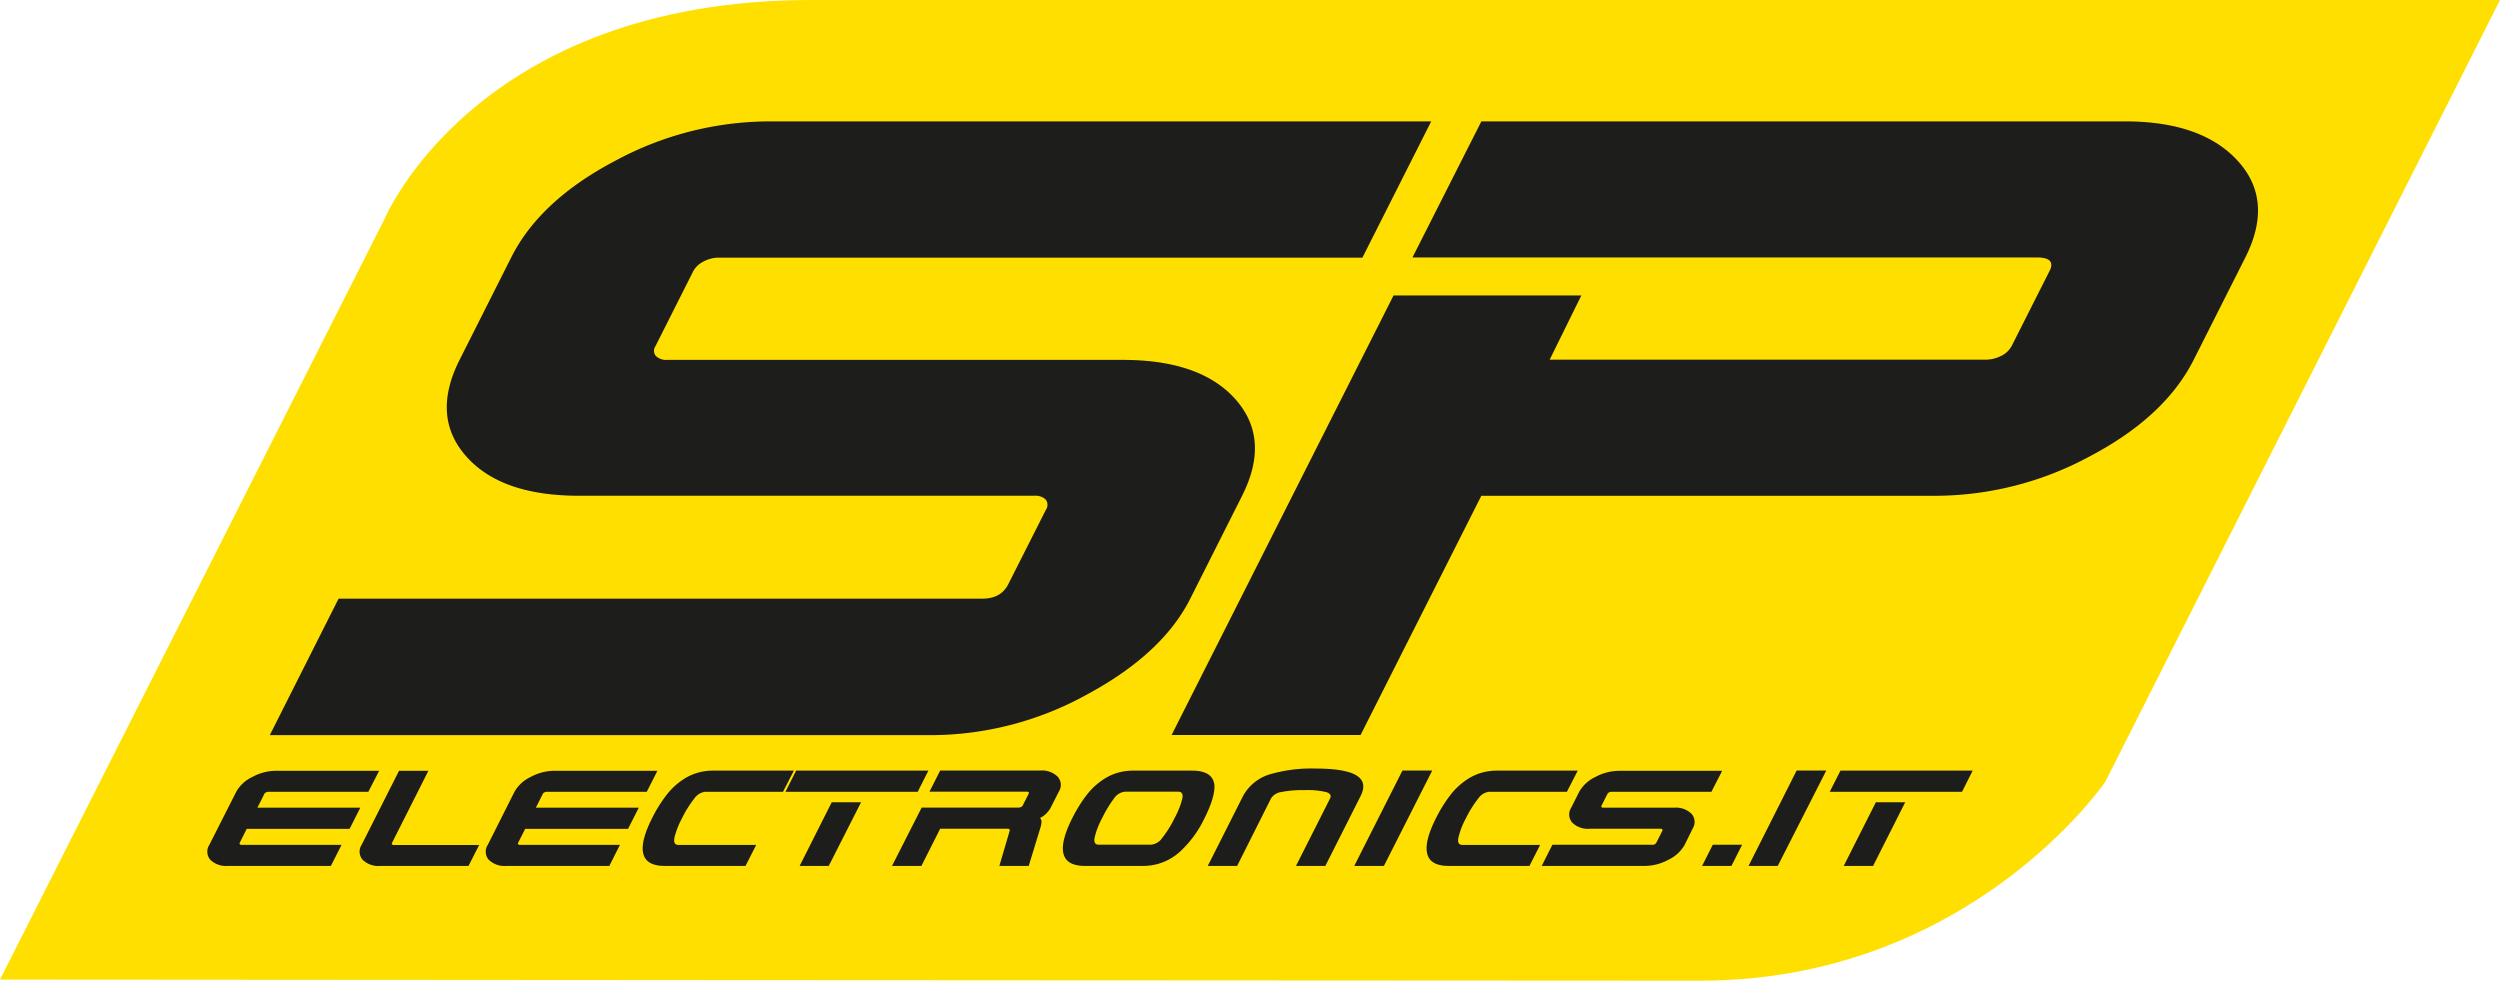<svg xmlns="http://www.w3.org/2000/svg" id="Livello_1" data-name="Livello 1" viewBox="0 0 505.85 198.42"><defs><style>.cls-1{fill:#ffdf00;fill-rule:evenodd;}.cls-2{fill:#1d1d1b;}</style></defs><title>SPelectronics-corporatelogo</title><path class="cls-1" d="M45.2,229,123,75.11s18.44-44.32,86.4-44.32H551.05L471.17,189s-27.43,40.22-81.95,40.22S45.2,229,45.2,229Z" transform="translate(-45.2 -30.79)"></path><path class="cls-2" d="M112.15,206H91.33a4.57,4.57,0,0,1-3.58-1.25,2.51,2.51,0,0,1-.2-3L93,191a7.28,7.28,0,0,1,3.26-3,10.18,10.18,0,0,1,4.84-1.25h20.82L119.73,191H99.49a1,1,0,0,0-.47.13.65.65,0,0,0-.33.3l-1.41,2.79H118.1l-2.16,4.28H95.12l-1.4,2.79a.27.27,0,0,0,0,.32.46.46,0,0,0,.36.13h20.23Z" transform="translate(-45.2 -30.79)"></path><path class="cls-2" d="M140,206H122.14a4.53,4.53,0,0,1-3.57-1.25,2.51,2.51,0,0,1-.21-3l7.58-15h5.94l-7.35,14.57a.27.27,0,0,0,0,.32.49.49,0,0,0,.36.13h17.26Z" transform="translate(-45.2 -30.79)"></path><path class="cls-2" d="M168.49,206H147.66a4.55,4.55,0,0,1-3.57-1.25,2.51,2.51,0,0,1-.2-3L149.3,191a7.36,7.36,0,0,1,3.27-3,10.18,10.18,0,0,1,4.84-1.25h20.81L176.07,191H155.83a1,1,0,0,0-.48.13.67.67,0,0,0-.32.3l-1.41,2.79h20.83l-2.17,4.28H151.46l-1.41,2.79a.28.28,0,0,0,0,.32.45.45,0,0,0,.35.13h20.24Z" transform="translate(-45.2 -30.79)"></path><path class="cls-2" d="M196.05,206H179.69q-4.09,0-4.42-3-.27-2.4,1.87-6.65a27.94,27.94,0,0,1,2.87-4.63,13.81,13.81,0,0,1,4-3.57,10.79,10.79,0,0,1,5.45-1.43h16.37L203.63,191H187.88a3.17,3.17,0,0,0-2.22,1.4,22.18,22.18,0,0,0-2.46,3.95,16.39,16.39,0,0,0-1.55,4c-.15.93.11,1.4.82,1.4h15.74Z" transform="translate(-45.2 -30.79)"></path><path class="cls-2" d="M230.89,191H204.13l2.16-4.28h26.76Zm-18,15H207l6.49-12.88h5.94Z" transform="translate(-45.2 -30.79)"></path><path class="cls-2" d="M253.35,206h-5.94l2.08-7.08c.07-.29-.06-.44-.39-.44H235.43L231.64,206h-5.95l6-11.8h19.62a1.14,1.14,0,0,0,.51-.13.72.72,0,0,0,.32-.3l1.19-2.36c.14-.28,0-.43-.4-.43H233.27l2.17-4.28h20.23a4.51,4.51,0,0,1,3.54,1.25,2.48,2.48,0,0,1,.24,3l-1.63,3.22a4.66,4.66,0,0,1-.91,1.22,4.31,4.31,0,0,1-1.28.91,1.07,1.07,0,0,1,.3.94,5.55,5.55,0,0,1-.27,1.21Z" transform="translate(-45.2 -30.79)"></path><path class="cls-2" d="M288.92,196.35a22.13,22.13,0,0,1-4.84,6.65,11,11,0,0,1-7.46,3H264.71c-2.72,0-4.2-1-4.42-3q-.27-2.4,1.87-6.65a28.63,28.63,0,0,1,2.86-4.63,14,14,0,0,1,4-3.57,10.78,10.78,0,0,1,5.46-1.43h11.91c2.85,0,4.36,1,4.54,3C291,191.27,290.37,193.47,288.92,196.35Zm-6.07,0a16.65,16.65,0,0,0,1.59-4c.17-.91-.11-1.37-.83-1.37H272.9a3,3,0,0,0-2.26,1.32,24.91,24.91,0,0,0-2.42,4,15.86,15.86,0,0,0-1.54,4c-.17.93.11,1.4.81,1.4h10.7a3.14,3.14,0,0,0,2.21-1.41A22,22,0,0,0,282.85,196.35Z" transform="translate(-45.2 -30.79)"></path><path class="cls-2" d="M313.37,206h-5.94l6.91-13.68c.27-.54,0-1-.74-1.24a15.61,15.61,0,0,0-4.41-.41,21.89,21.89,0,0,0-4.8.39,2.91,2.91,0,0,0-2,1.26L295.52,206h-5.94l7.13-14.13a9.18,9.18,0,0,1,5.7-4.48,30,30,0,0,1,9-1.09c3.69,0,6.31.4,7.88,1.18,1.82.93,2.23,2.38,1.21,4.39Z" transform="translate(-45.2 -30.79)"></path><path class="cls-2" d="M325.22,206h-6l9.75-19.3H335Z" transform="translate(-45.2 -30.79)"></path><path class="cls-2" d="M354.67,206H338.3q-4.08,0-4.41-3c-.19-1.6.44-3.82,1.86-6.65a28.62,28.62,0,0,1,2.87-4.63,14,14,0,0,1,4-3.57,10.78,10.78,0,0,1,5.46-1.43h16.36L362.25,191H346.5a3.15,3.15,0,0,0-2.22,1.4,22.18,22.18,0,0,0-2.46,3.95,15.48,15.48,0,0,0-1.54,4c-.17.93.11,1.4.8,1.4h15.75Z" transform="translate(-45.2 -30.79)"></path><path class="cls-2" d="M386.07,201.74a7.34,7.34,0,0,1-3.26,3A10.1,10.1,0,0,1,378,206H357.15l2.16-4.28h20.23a.83.83,0,0,0,.82-.45l1.18-2.35a.25.25,0,0,0,0-.32.45.45,0,0,0-.35-.12h-14.3a4.53,4.53,0,0,1-3.57-1.25,2.52,2.52,0,0,1-.21-3l1.62-3.22a7.36,7.36,0,0,1,3.27-3,10.18,10.18,0,0,1,4.84-1.25h20.82L391.49,191H371.25a1,1,0,0,0-.48.13.67.67,0,0,0-.32.3l-1.19,2.36a.25.25,0,0,0,0,.3.44.44,0,0,0,.35.13h14.3a4.51,4.51,0,0,1,3.57,1.25,2.51,2.51,0,0,1,.2,3Z" transform="translate(-45.2 -30.79)"></path><path class="cls-2" d="M395.54,206H389.6l2.16-4.28h5.94Z" transform="translate(-45.2 -30.79)"></path><path class="cls-2" d="M404.91,206H399l9.73-19.3h6Z" transform="translate(-45.2 -30.79)"></path><path class="cls-2" d="M442.2,191H415.43l2.17-4.28h26.75Zm-18,15h-5.94l6.5-12.88h5.94Z" transform="translate(-45.2 -30.79)"></path><path class="cls-2" d="M296.51,131.14q5.81-11.49-1.3-19.53t-23-8h-92a3,3,0,0,1-2.3-.79,1.62,1.62,0,0,1-.11-1.94l7.68-15.23a4.72,4.72,0,0,1,2.07-1.94,6.51,6.51,0,0,1,3.09-.79H320.87l13.92-27.57h-134a65.91,65.91,0,0,0-31.15,8q-15.21,8-21,19.53l-10.43,20.69q-5.8,11.48,1.3,19.53t23,8h92a3,3,0,0,1,2.3.79,1.78,1.78,0,0,1,0,2.08l-7.62,15.08c-1,1.92-2.71,2.87-5.23,2.87H113.71L99.79,179.54H233.84a65.5,65.5,0,0,0,31.22-8.18Q280.35,163.15,286,152ZM498,63.35q-7.29-8-22.83-8H344.94L331,82.88H457.3c2.66,0,3.53.92,2.61,2.73l-7.69,15.23a4.67,4.67,0,0,1-2.07,1.94,7,7,0,0,1-3.28.79H358.76l6.41-13h-38l-44.91,88.94h38.24l24.43-48.4h92a66,66,0,0,0,31.15-8q15.19-8,21-19.53l10.44-20.69Q505.32,71.39,498,63.35Z" transform="translate(-45.2 -30.79)"></path></svg>